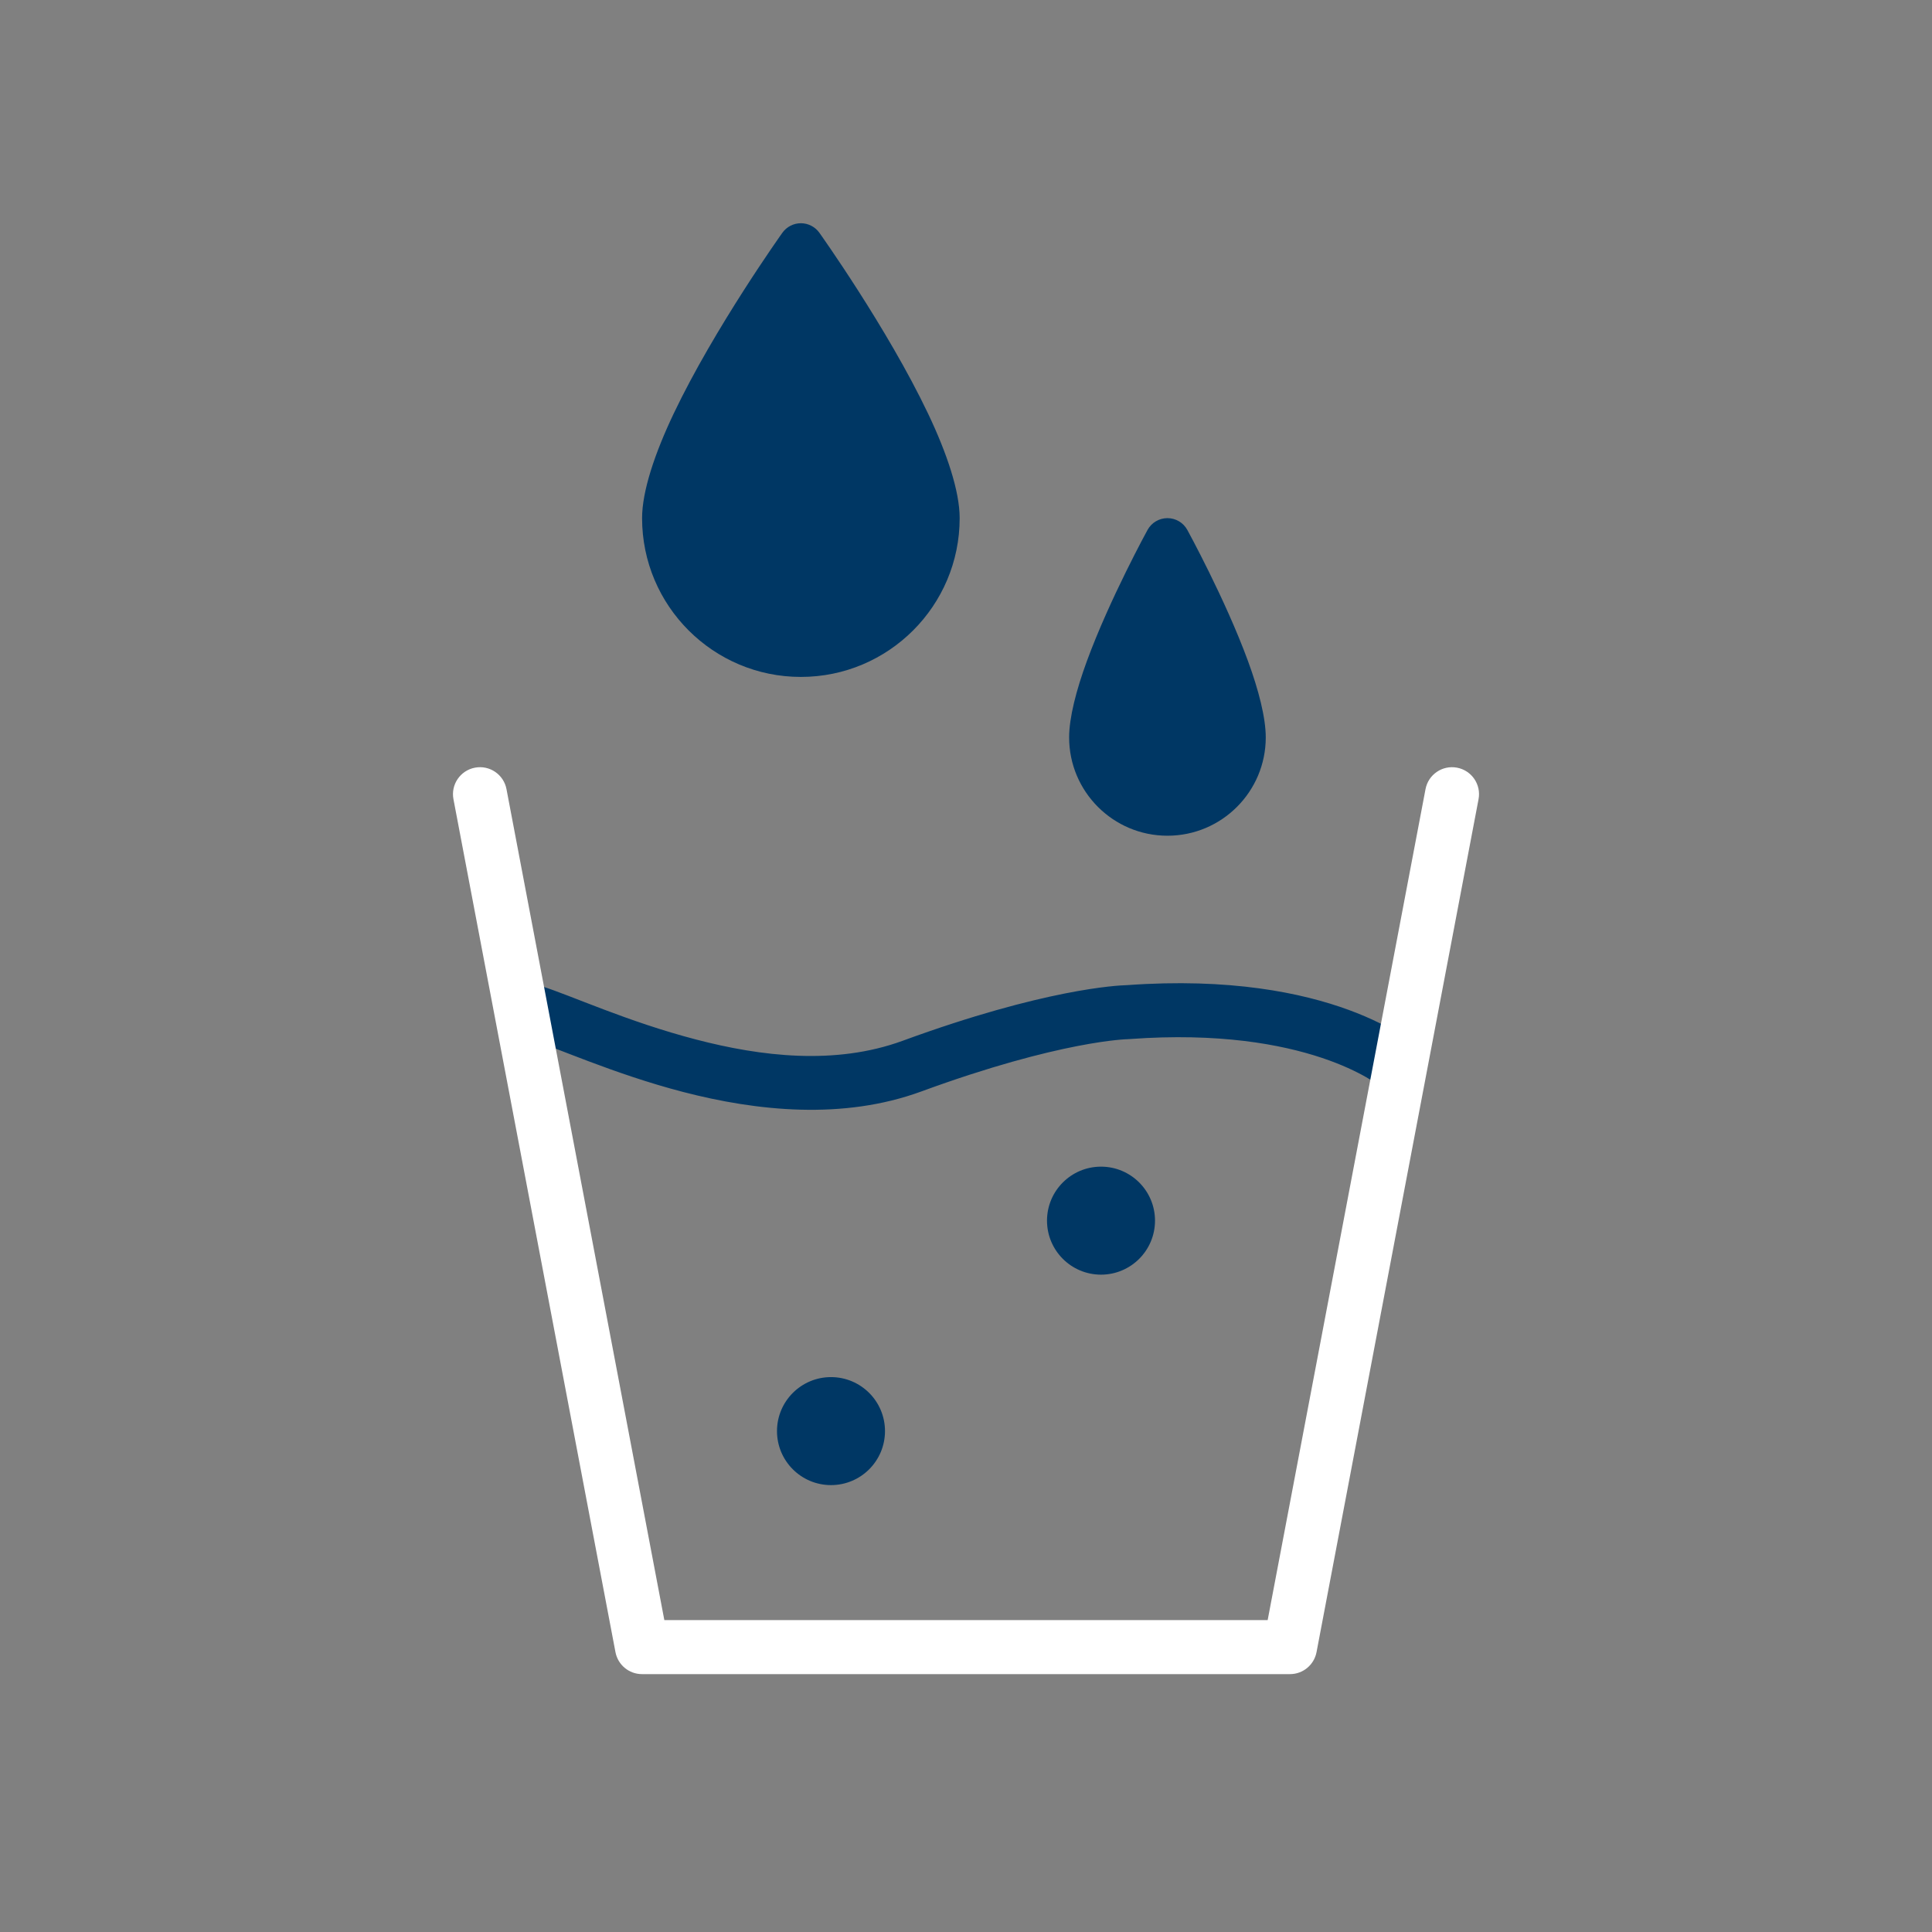 <?xml version="1.0" encoding="utf-8"?>
<!-- Generator: Adobe Illustrator 17.0.0, SVG Export Plug-In . SVG Version: 6.00 Build 0)  -->
<!DOCTYPE svg PUBLIC "-//W3C//DTD SVG 1.1//EN" "http://www.w3.org/Graphics/SVG/1.1/DTD/svg11.dtd">
<svg version="1.1" id="Livello_1" xmlns:serif="http://www.serif.com/"
	 xmlns="http://www.w3.org/2000/svg" xmlns:xlink="http://www.w3.org/1999/xlink" x="0px" y="0px" width="512px" height="512px"
	 viewBox="0 0 512 512" enable-background="new 0 0 512 512" xml:space="preserve">
<rect x="0" y="0" width="512" height="512" fill="#808080" stroke="none"/>
<g>
	<path fill="#003764" d="M298.634,261.074c54.641-3.95,76.58,16.086,76.58,16.086c2.962,2.605,3.263,7.127,0.658,10.09
		c-2.605,2.977-7.127,3.263-10.104,0.658c0,0-19.163-16-66.305-12.551c-0.157,0.014-0.315,0.014-0.472,0.029
		c0,0-17.789,0.286-54.841,13.868c-20.723,7.599-43.564,5.224-63.228,0.1c-18.476-4.809-33.989-11.964-41.532-14.297
		c-3.764-1.159-5.882-5.181-4.723-8.945c1.174-3.778,5.181-5.896,8.959-4.723c7.428,2.304,22.698,9.388,40.902,14.111
		c17.016,4.437,36.766,6.884,54.698,0.315C276.823,262.033,296.244,261.132,298.634,261.074L298.634,261.074z"/>
	<path fill="#FFFFFF" d="M335.943,429.347l41.832-220.209c0.73-3.878,4.479-6.44,8.358-5.696c3.878,0.73,6.44,4.479,5.696,8.358
		l-42.934,226.034c-0.644,3.378-3.592,5.825-7.027,5.825H170.132c-3.435,0-6.383-2.447-7.027-5.825L120.171,211.8
		c-0.744-3.878,1.818-7.628,5.696-8.358c3.878-0.744,7.628,1.818,8.358,5.696l41.832,220.209H335.943L335.943,429.347z"/>
	<path fill="#003764" d="M217.135,61.672c-1.13-1.575-2.958-2.513-4.894-2.513s-3.763,0.938-4.894,2.513
		c0,0-17.999,25.225-28.808,47.925c-5.002,10.508-8.38,20.572-8.38,27.714c0,23.229,18.853,42.082,42.082,42.082
		s42.082-18.853,42.082-42.082c0-7.142-3.379-17.205-8.38-27.714C235.134,86.897,217.135,61.672,217.135,61.672z M212.241,75.787
		c-5.915,8.801-15.919,24.432-22.856,38.98c-4.088,8.585-7.202,16.7-7.202,22.544c0,16.592,13.466,30.058,30.058,30.058
		s30.058-13.466,30.058-30.058c0-5.843-3.114-13.959-7.202-22.544C228.16,100.219,218.157,84.588,212.241,75.787z"/>
	<path fill="#003764" d="M314.648,140.425c-1.058-1.924-3.078-3.114-5.266-3.114s-4.208,1.19-5.266,3.114
		c0,0-10.052,18.312-16.087,34.784c-2.813,7.671-4.701,15.005-4.701,20.211c0,14.38,11.675,26.055,26.055,26.055
		s26.055-11.675,26.055-26.055c0-5.206-1.888-12.54-4.701-20.211C324.7,158.736,314.648,140.425,314.648,140.425L314.648,140.425z
		 M309.382,156.404c-3.162,6.384-7.118,14.885-10.064,22.941c-2.248,6.12-3.968,11.915-3.968,16.075
		c0,7.743,6.288,14.031,14.031,14.031s14.031-6.288,14.031-14.031c0-4.16-1.719-9.955-3.968-16.075
		C316.5,171.289,312.544,162.788,309.382,156.404z"/>
	<circle fill="#003764" cx="291.779" cy="323.486" r="14.311"/>
	<circle fill="#003764" cx="220.222" cy="379.258" r="14.311"/>
</g>
</svg>
